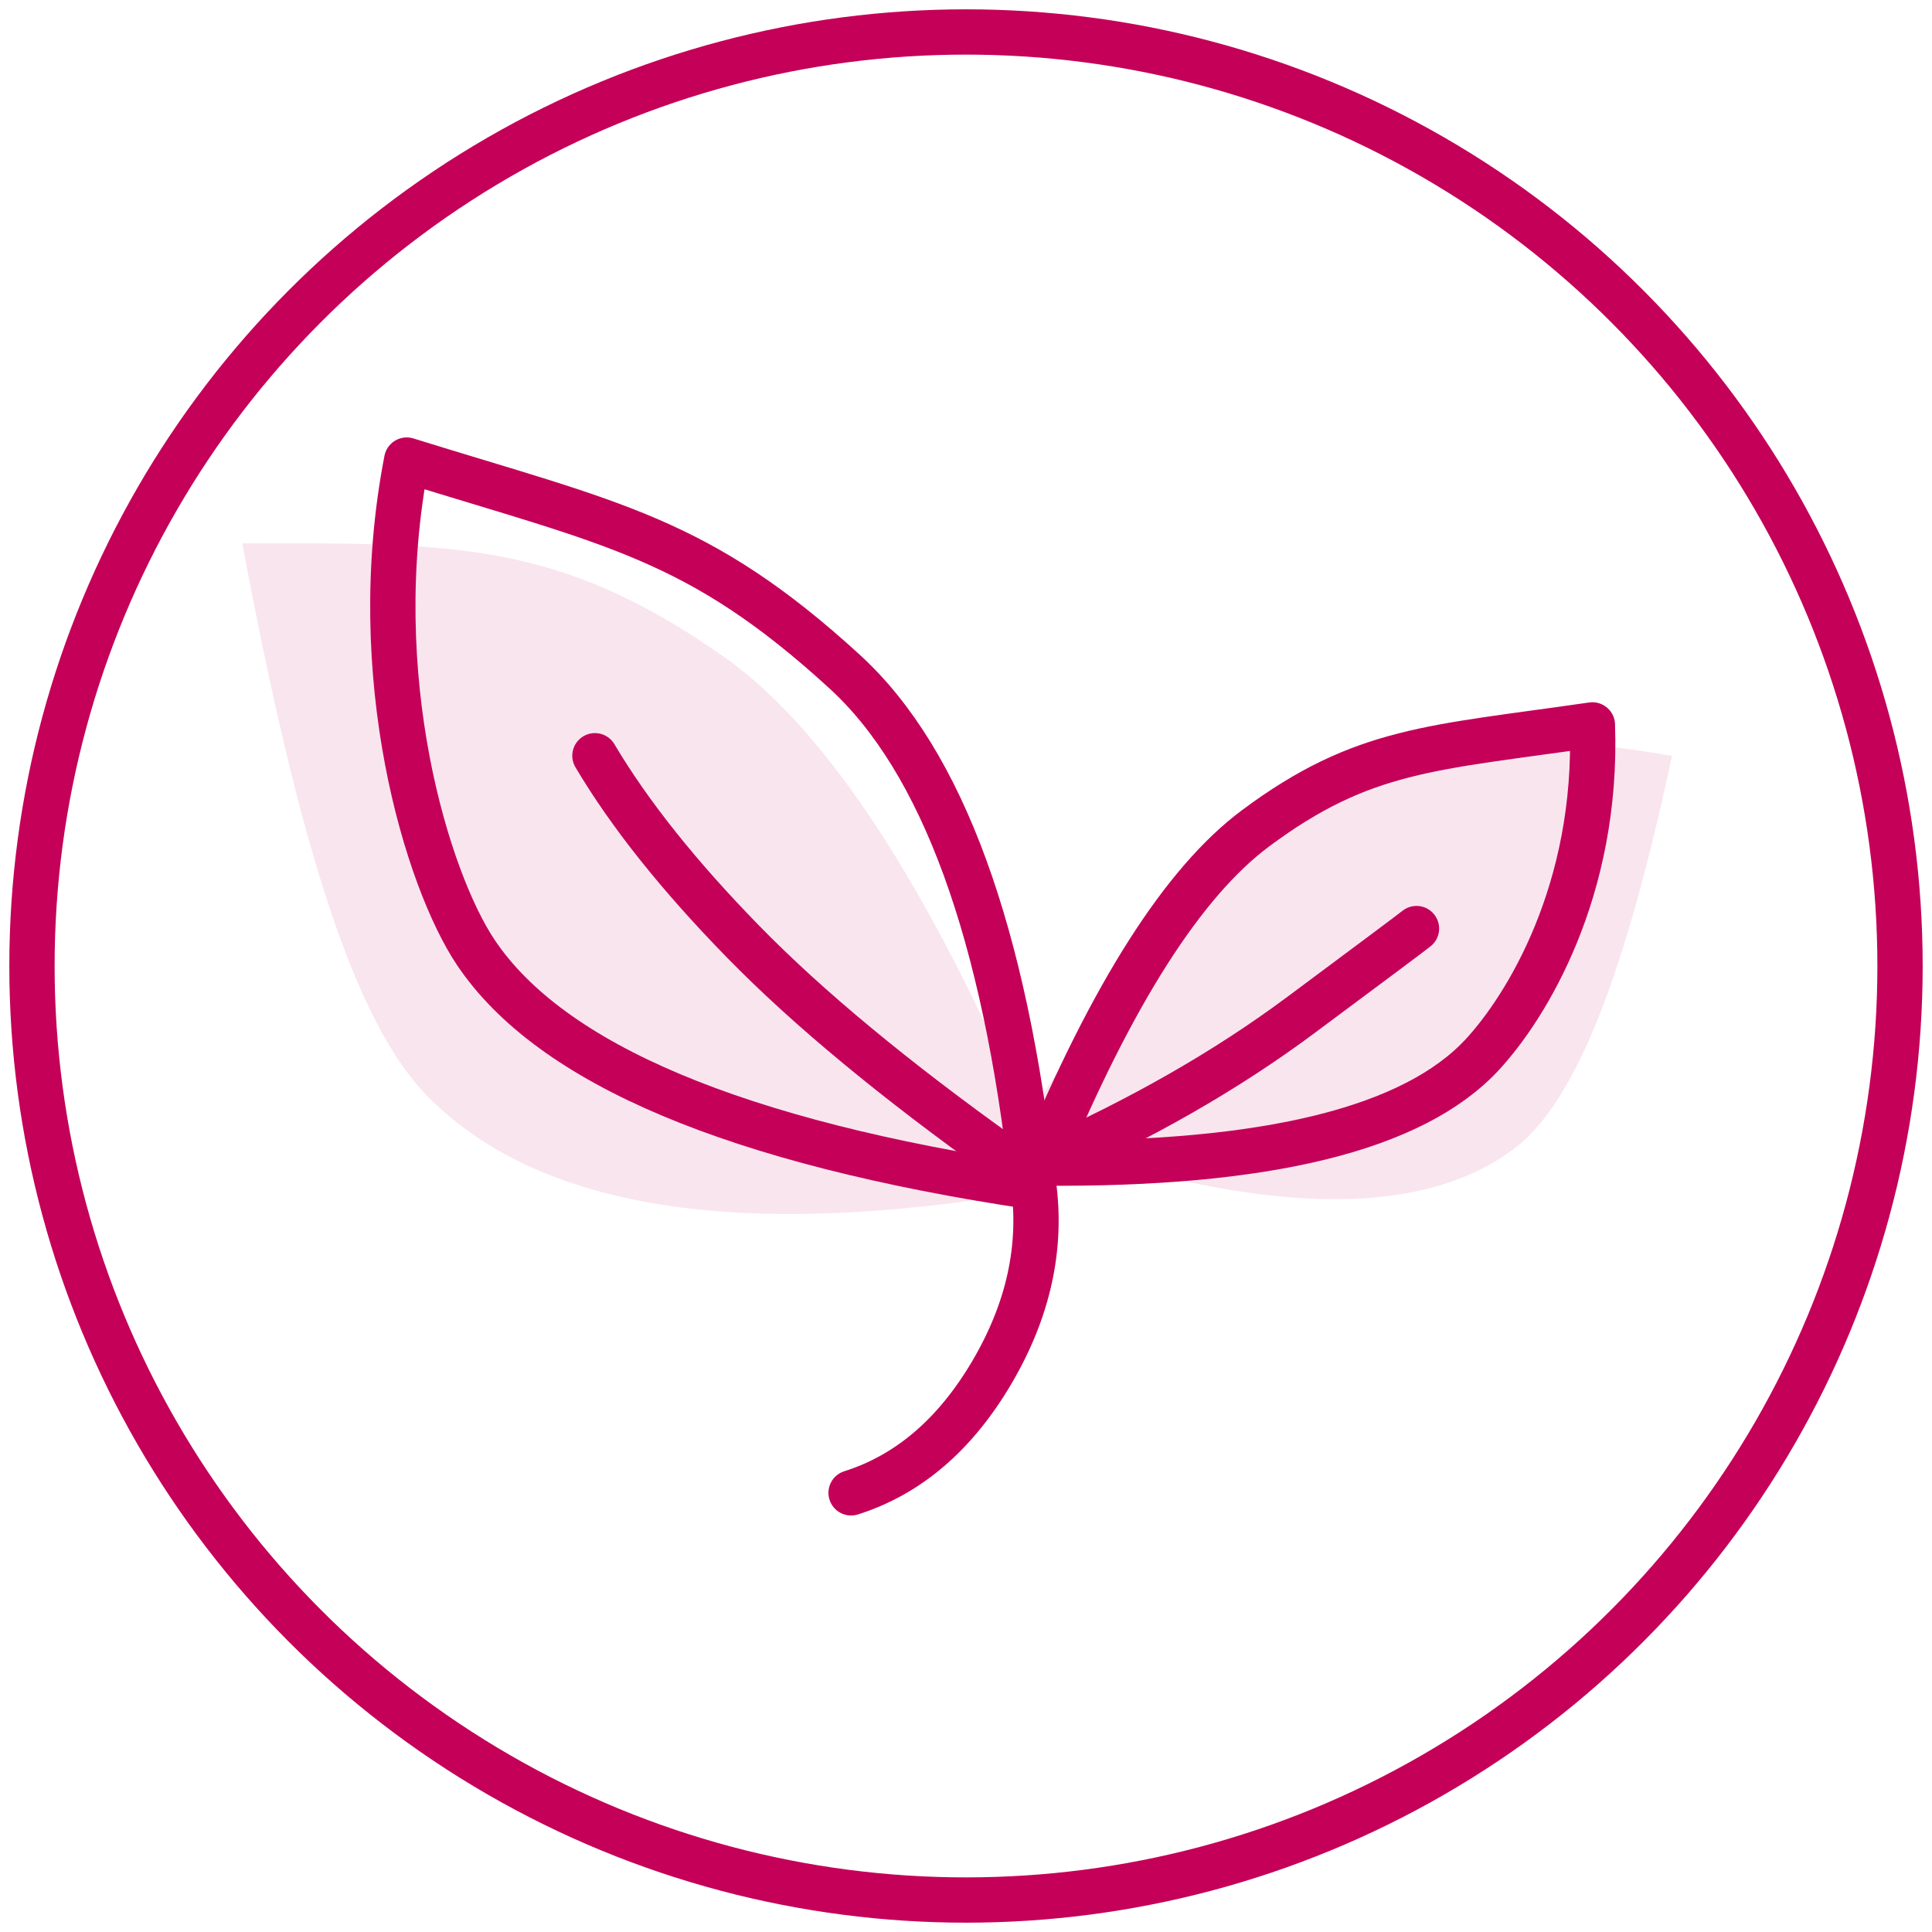 <svg xmlns:xlink="http://www.w3.org/1999/xlink" xmlns="http://www.w3.org/2000/svg" version="1.1" viewBox="0 0 64 64" height="64px" width="64px">
    <title>100%-organic-cotton-rubine-64x64</title>
    <g fill-rule="evenodd" fill="none" stroke-width="1" stroke="none" id="Icons">
        <g transform="translate(-314, -183)" id="illustrative-icons---64x64-2">
            <g transform="translate(309, 154)" id="organic-cotton">
                <g transform="translate(5, 29)" id="Group">
                    <circle r="30.941" cy="32" cx="32" stroke-width="1.5" stroke="#C40058" id="Oval"></circle>
                    <path transform="translate(21.481, 28.665) rotate(-12) translate(-21.481, -28.665)" fill="#F9E5EE" id="Path-49" d="M32.48,41.895 C30.785,32.21 28.417,25.726 25.375,22.443 C20.812,17.519 17.322,16.862 10.537,15.436 C10.29,25.584 10.869,31.718 12.738,34.636 C15.65,39.181 22.231,41.6 32.48,41.895 Z"></path>
                    <path transform="translate(44.897, 31.403) scale(-1, 1) rotate(-20) translate(-44.897, -31.403)" fill="#F9E5EE" id="Path-49" d="M53.264,40.975 C51.925,34.11 50.054,29.514 47.651,27.187 C44.046,23.696 42.578,22.842 37.217,21.831 C36.195,29.158 36.286,33.689 37.667,35.83 C39.827,39.179 45.026,40.894 53.264,40.975 Z"></path>
                    <path transform="translate(23.836, 27.279) rotate(9) translate(-23.836, -27.279)" stroke-linejoin="round" stroke-linecap="round" stroke-width="1.5" stroke="#C40058" id="Path-49" d="M35.97,37.544 C33.742,29.373 30.8,24.079 27.144,21.663 C21.66,18.038 18.793,18.038 11.717,17.01 C11.46,24.324 14.578,30.657 16.528,32.76 C19.565,36.035 26.046,37.63 35.97,37.544 Z"></path>
                    <path transform="translate(43.639, 31.272) scale(-1, 1) translate(-43.639, -31.272)" stroke-linejoin="round" stroke-linecap="round" stroke-width="1.5" stroke="#C40058" id="Path-49" d="M52.761,38.528 C50.43,32.915 48.076,29.221 45.696,27.446 C42.127,24.784 39.835,24.784 34.528,24.013 C34.335,29.499 36.717,33.362 38.179,34.939 C40.457,37.396 45.318,38.592 52.761,38.528 Z"></path>
                    <path transform="translate(31.772, 44.546) rotate(22) translate(-31.772, -44.546)" stroke-linecap="round" stroke-width="1.5" stroke="#C40058" id="Path-67" d="M32.045,38.656 C33.114,40.51 33.473,42.621 33.121,44.987 C32.769,47.353 31.826,49.169 30.292,50.436"></path>
                    <path transform="translate(26.486, 31.696) rotate(9) translate(-26.486, -31.696)" stroke-linecap="round" stroke-width="1.5" stroke="#C40058" id="Path-68" d="M34.222,37.215 C30.236,35.227 27.019,33.322 24.571,31.5 C22.122,29.678 20.181,27.904 18.749,26.177"></path>
                    <path transform="translate(40.72, 34.645) scale(-1, 1) translate(-40.72, -34.645)" stroke-linecap="round" stroke-width="1.5" stroke="#C40058" id="Path-68" d="M46.923,38.53 C43.664,37.088 40.81,35.456 38.361,33.634 C35.912,31.812 34.631,30.854 34.517,30.76"></path>
                </g>
            </g>
        </g>
    </g>
</svg>